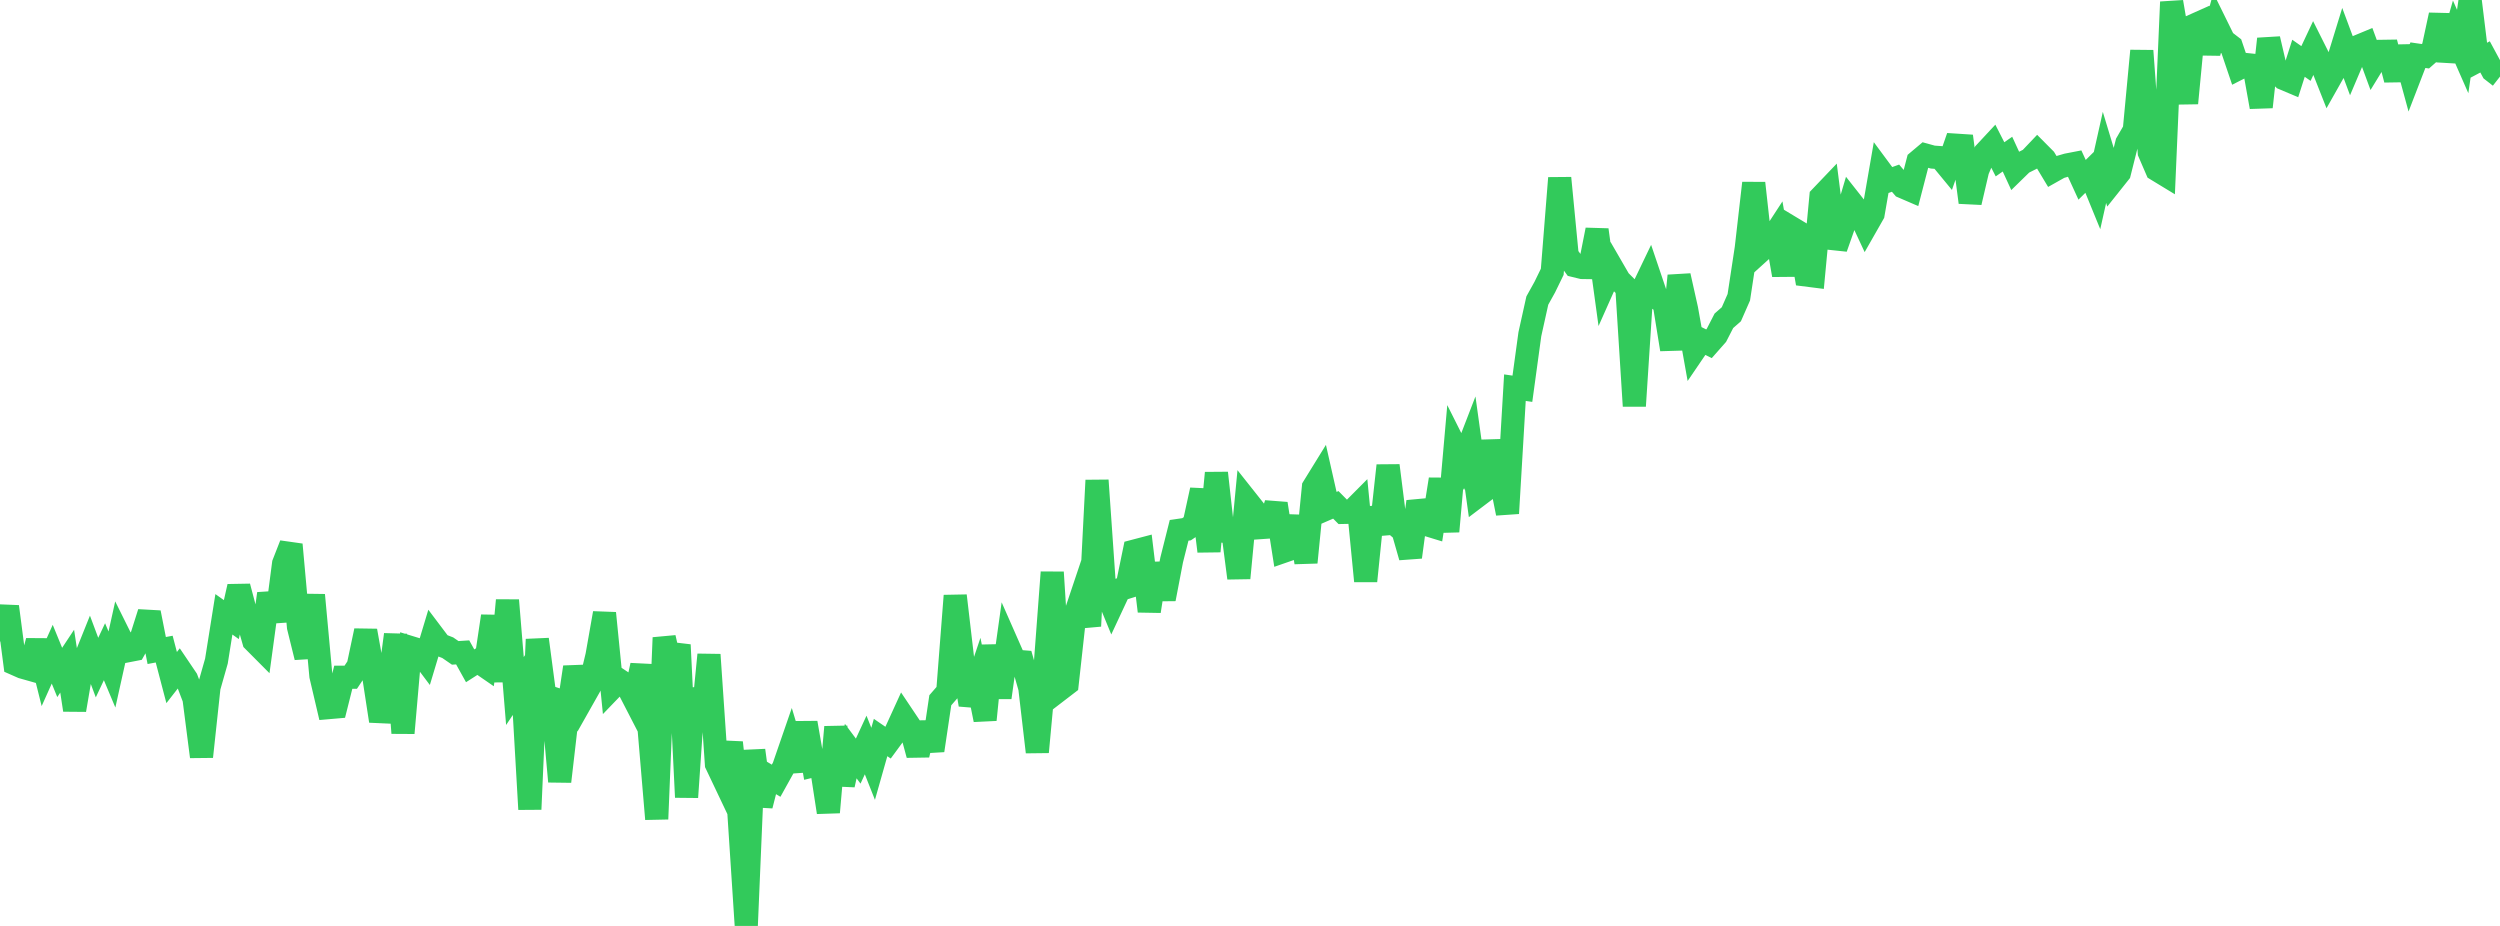 <?xml version="1.0" standalone="no"?>
<!DOCTYPE svg PUBLIC "-//W3C//DTD SVG 1.1//EN" "http://www.w3.org/Graphics/SVG/1.1/DTD/svg11.dtd">

<svg width="135" height="50" viewBox="0 0 135 50" preserveAspectRatio="none" 
  xmlns="http://www.w3.org/2000/svg"
  xmlns:xlink="http://www.w3.org/1999/xlink">


<polyline points="0.0, 34.638 0.403, 32.757 0.806, 35.846 1.209, 36.024 1.612, 36.138 2.015, 34.614 2.418, 36.226 2.821, 35.327 3.224, 36.312 3.627, 35.703 4.03, 38.338 4.433, 35.974 4.836, 34.972 5.239, 36.05 5.642, 35.193 6.045, 36.153 6.448, 34.338 6.851, 35.15 7.254, 35.072 7.657, 34.356 8.06, 33.082 8.463, 35.128 8.866, 35.052 9.269, 36.589 9.672, 36.072 10.075, 36.669 10.478, 37.727 10.881, 40.86 11.284, 37.116 11.687, 35.7 12.09, 33.173 12.493, 33.459 12.896, 31.675 13.299, 33.198 13.701, 34.611 14.104, 35.016 14.507, 32.057 14.91, 33.537 15.313, 30.439 15.716, 29.408 16.119, 33.86 16.522, 35.493 16.925, 32.133 17.328, 36.495 17.731, 38.212 18.134, 38.177 18.537, 36.571 18.94, 36.571 19.343, 35.965 19.746, 34.061 20.149, 36.308 20.552, 38.932 20.955, 37.302 21.358, 34.268 21.761, 39.582 22.164, 34.965 22.567, 35.088 22.97, 35.625 23.373, 34.286 23.776, 34.82 24.179, 34.977 24.582, 35.255 24.985, 35.229 25.388, 35.954 25.791, 35.696 26.194, 35.974 26.597, 33.273 27.0, 36.785 27.403, 32.416 27.806, 37.315 28.209, 36.713 28.612, 43.701 29.015, 34.525 29.418, 37.565 29.821, 37.697 30.224, 42.201 30.627, 38.718 31.03, 36.027 31.433, 37.793 31.836, 37.08 32.239, 35.399 32.642, 33.111 33.045, 37.153 33.448, 36.735 33.851, 37.003 34.254, 37.784 34.657, 35.929 35.06, 39.453 35.463, 44.227 35.866, 34.435 36.269, 36.198 36.672, 34.823 37.075, 43.05 37.478, 37.184 37.881, 39.45 38.284, 35.354 38.687, 41.261 39.09, 42.109 39.493, 40.099 39.896, 43.823 40.299, 50.0 40.701, 40.52 41.104, 43.501 41.507, 41.917 41.91, 42.159 42.313, 41.434 42.716, 40.267 43.119, 41.61 43.522, 39.033 43.925, 41.347 44.328, 41.25 44.731, 43.863 45.134, 39.26 45.537, 42.382 45.94, 40.558 46.343, 41.1 46.746, 40.23 47.149, 41.247 47.552, 39.826 47.955, 40.103 48.358, 39.554 48.761, 38.671 49.164, 39.273 49.567, 40.762 49.97, 39.046 50.373, 40.524 50.776, 37.814 51.179, 37.351 51.582, 32.17 51.985, 35.611 52.388, 38.054 52.791, 36.857 53.194, 38.868 53.597, 34.867 54.0, 37.667 54.403, 34.789 54.806, 35.704 55.209, 35.736 55.612, 37.152 56.015, 40.609 56.418, 36.262 56.821, 30.904 57.224, 37.236 57.627, 36.927 58.03, 33.284 58.433, 32.083 58.836, 33.807 59.239, 25.939 59.642, 31.727 60.045, 32.706 60.448, 31.843 60.851, 31.717 61.254, 29.76 61.657, 29.654 62.06, 33.004 62.463, 30.439 62.866, 32.345 63.269, 30.242 63.672, 28.638 64.075, 28.579 64.478, 28.305 64.881, 26.461 65.284, 29.767 65.687, 25.542 66.09, 29.171 66.493, 28.102 66.896, 31.216 67.299, 26.993 67.701, 27.5 68.104, 28.488 68.507, 28.46 68.91, 27.201 69.313, 29.772 69.716, 29.632 70.119, 27.906 70.522, 30.37 70.925, 26.307 71.328, 25.654 71.731, 27.437 72.134, 27.262 72.537, 27.67 72.94, 27.662 73.343, 27.257 73.746, 31.377 74.149, 27.428 74.552, 28.82 74.955, 25.142 75.358, 28.33 75.761, 28.673 76.164, 30.082 76.567, 27.087 76.97, 28.306 77.373, 28.429 77.776, 25.882 78.179, 28.695 78.582, 24.125 78.985, 24.928 79.388, 23.885 79.791, 26.784 80.194, 26.479 80.597, 23.832 81.0, 25.707 81.403, 27.72 81.806, 20.934 82.209, 20.993 82.612, 18.049 83.015, 16.23 83.418, 15.505 83.821, 14.677 84.224, 9.614 84.627, 13.787 85.03, 14.345 85.433, 14.443 85.836, 14.449 86.239, 12.413 86.642, 15.349 87.045, 14.444 87.448, 15.14 87.851, 15.543 88.254, 21.924 88.657, 15.716 89.06, 14.876 89.463, 16.068 89.866, 16.382 90.269, 18.867 90.672, 14.892 91.075, 16.695 91.478, 18.954 91.881, 18.362 92.284, 18.564 92.687, 18.108 93.09, 17.323 93.493, 16.97 93.896, 16.052 94.299, 13.399 94.701, 9.889 95.104, 13.528 95.507, 13.164 95.91, 12.546 96.313, 14.852 96.716, 12.287 97.119, 12.53 97.522, 14.849 97.925, 14.9 98.328, 10.637 98.731, 10.215 99.134, 13.385 99.537, 12.241 99.94, 10.881 100.343, 11.392 100.746, 12.255 101.149, 11.548 101.552, 9.222 101.955, 9.766 102.358, 9.621 102.761, 10.092 103.164, 10.266 103.567, 8.711 103.97, 8.372 104.373, 8.483 104.776, 8.512 105.179, 9.001 105.582, 7.837 105.985, 7.863 106.388, 10.927 106.791, 9.2 107.194, 8.245 107.597, 7.812 108.0, 8.603 108.403, 8.323 108.806, 9.197 109.209, 8.803 109.612, 8.601 110.015, 8.177 110.418, 8.582 110.821, 9.252 111.224, 9.025 111.627, 8.907 112.03, 8.829 112.433, 9.709 112.836, 9.311 113.239, 10.297 113.642, 8.499 114.045, 9.834 114.448, 9.328 114.851, 7.723 115.254, 7.026 115.657, 2.744 116.06, 8.23 116.463, 9.163 116.866, 9.408 117.269, 0.107 117.672, 2.457 118.075, 5.571 118.478, 1.365 118.881, 1.185 119.284, 2.85 119.687, 1.374 120.09, 2.193 120.493, 2.502 120.896, 3.692 121.299, 3.487 121.701, 3.529 122.104, 5.776 122.507, 2.102 122.91, 3.828 123.313, 4.238 123.716, 4.408 124.119, 3.146 124.522, 3.429 124.925, 2.572 125.328, 3.376 125.731, 4.396 126.134, 3.681 126.537, 2.372 126.94, 3.455 127.343, 2.505 127.746, 2.338 128.149, 3.433 128.552, 2.774 128.955, 2.768 129.358, 4.3 129.761, 2.544 130.164, 4.022 130.567, 2.979 130.97, 3.038 131.373, 2.683 131.776, 0.809 132.179, 3.268 132.582, 1.864 132.985, 2.782 133.388, 0.0 133.791, 3.286 134.194, 3.072 134.597, 3.82 135.0, 4.135" fill="none" stroke="#32ca5b" stroke-width="1.25"/>

</svg>